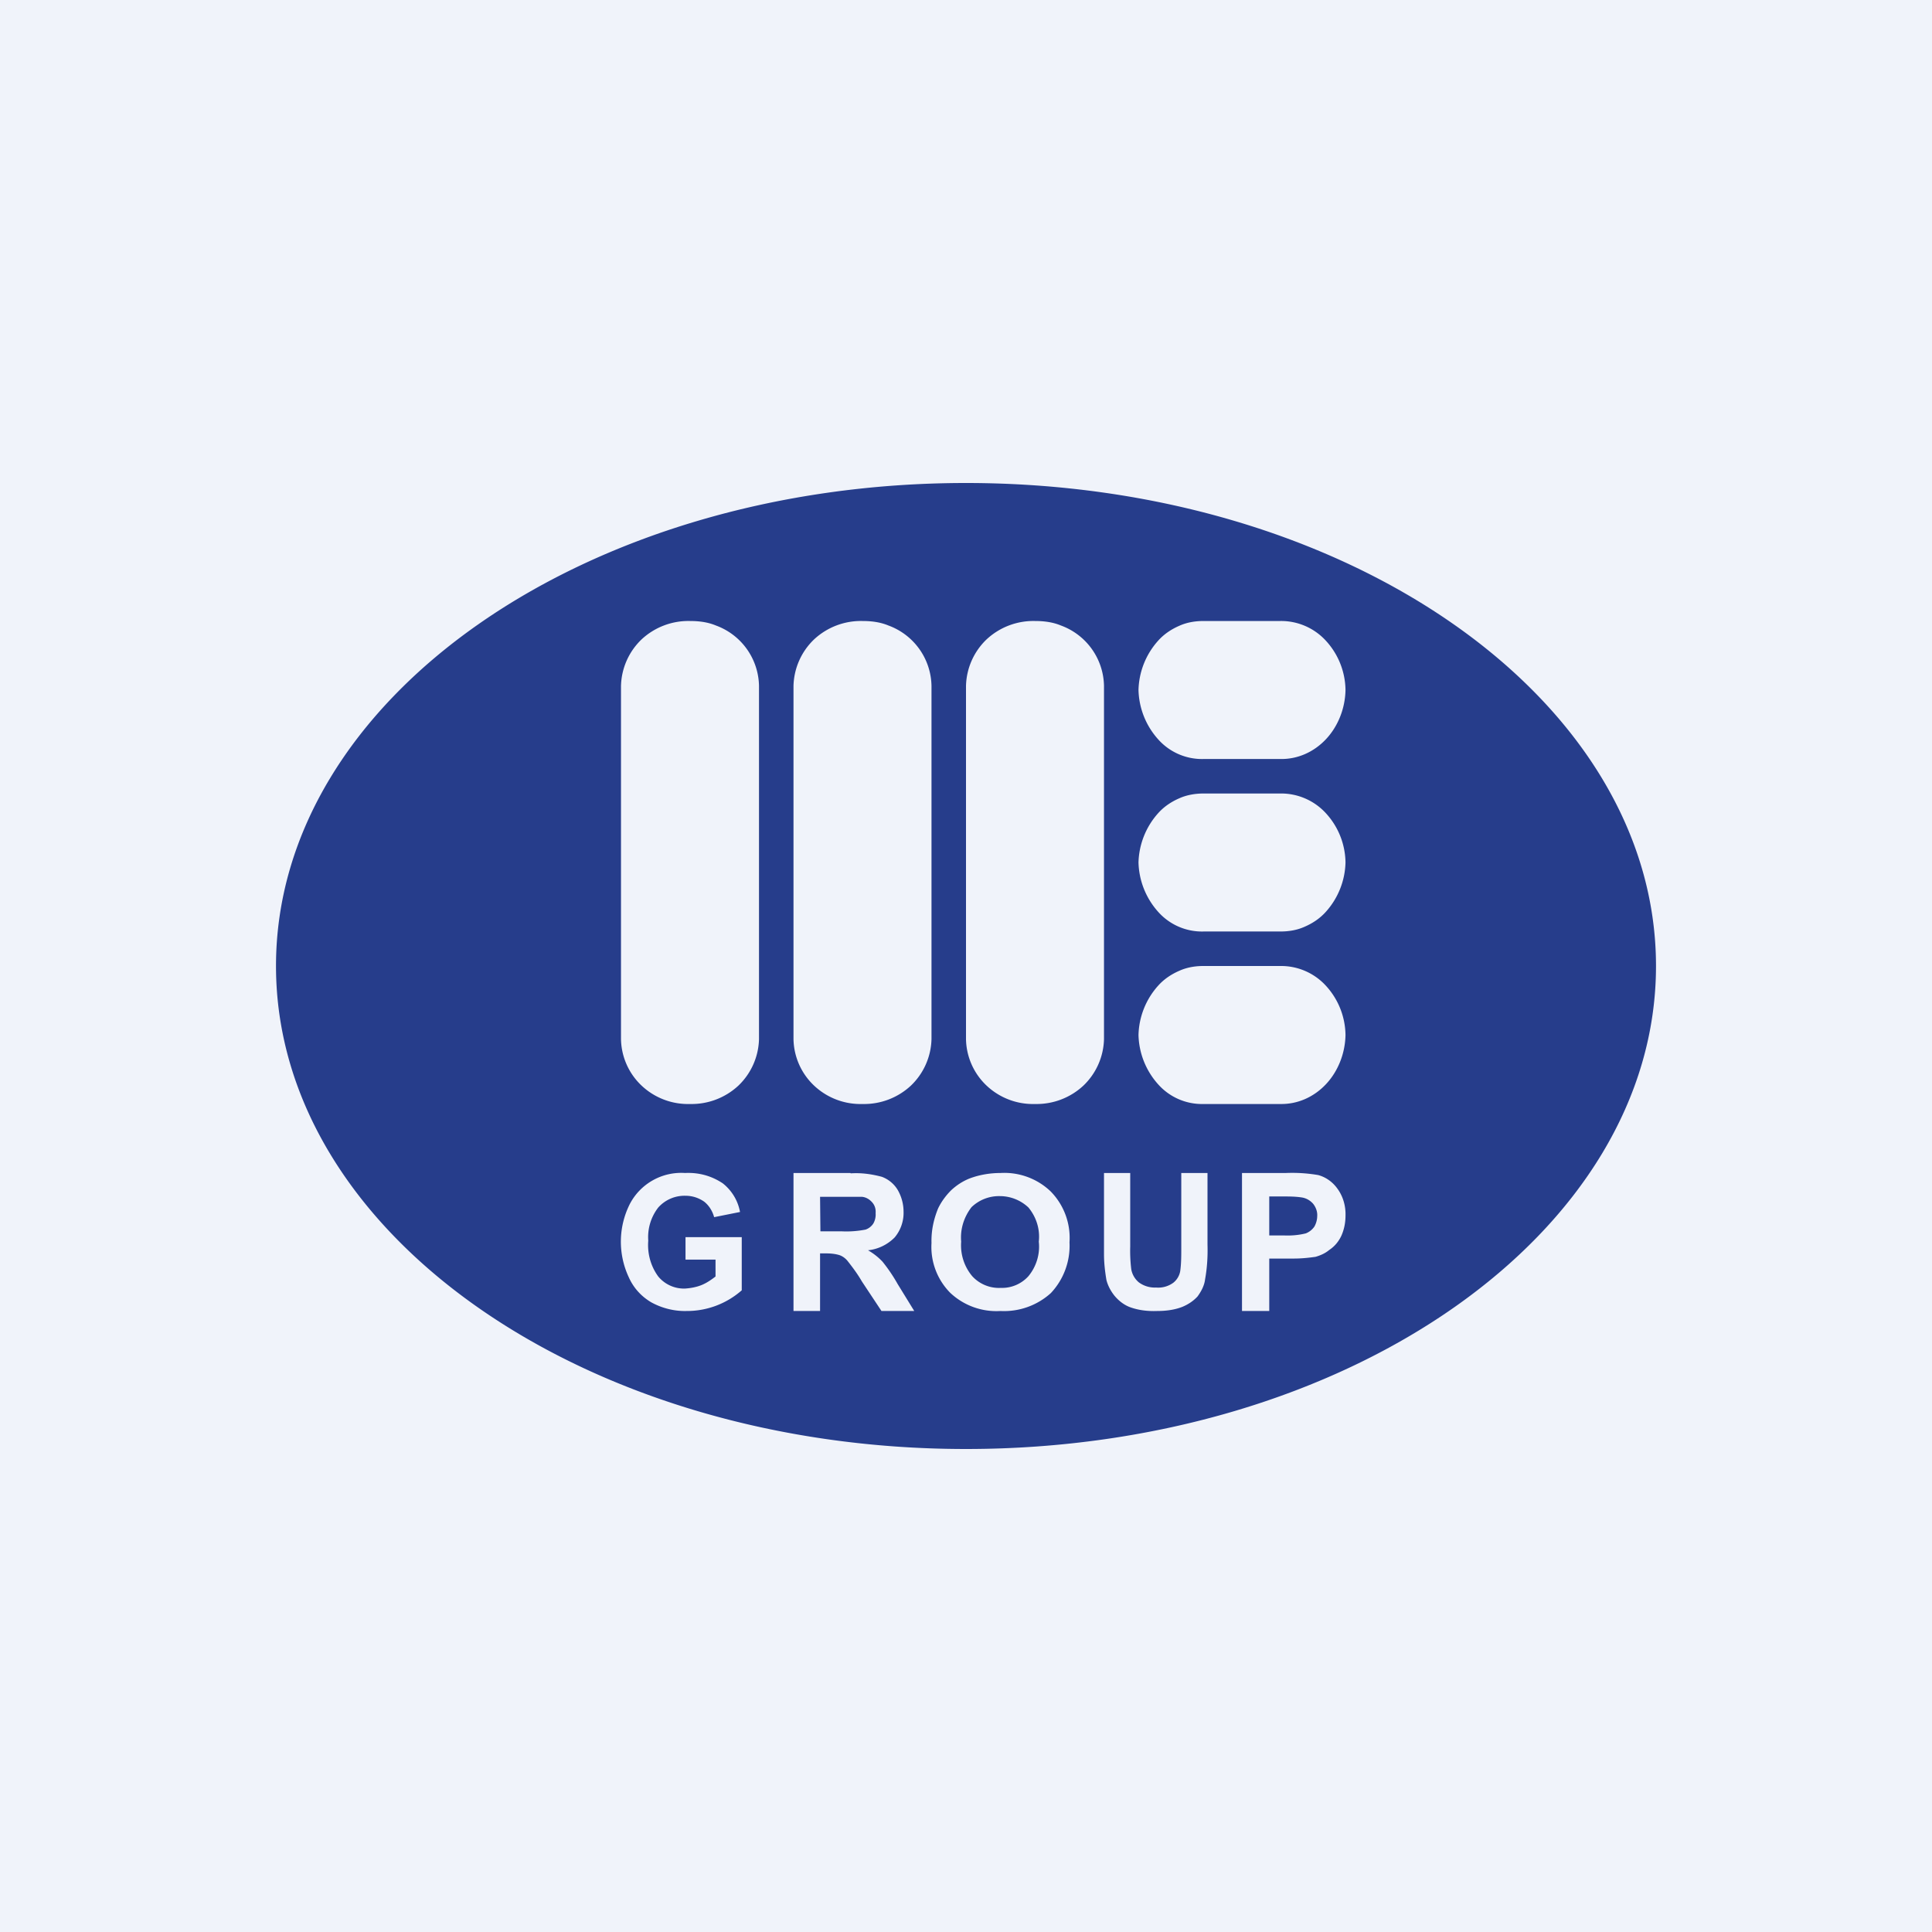 <!-- by TradingView --><svg width="56" height="56" viewBox="0 0 56 56" xmlns="http://www.w3.org/2000/svg"><path fill="#F0F3FA" d="M0 0h56v56H0z"/><path d="M28 14c11.05 0 20 6.27 20 14s-8.95 14-20 14S8 35.73 8 28s8.95-14 20-14Zm-3.35 20H23v4h.77v-1.67h.16c.13 0 .27.01.4.05.09.03.17.09.23.16.15.19.3.39.42.6l.57.86h.95l-.48-.78a4.73 4.73 0 0 0-.44-.65 1.81 1.81 0 0 0-.42-.33c.29-.03.56-.16.77-.37.17-.2.27-.47.26-.75 0-.22-.06-.44-.17-.63a.9.9 0 0 0-.46-.38c-.3-.08-.6-.12-.9-.1Zm12.62 0H36v4h.79v-1.52h.72c.2 0 .41-.02.62-.05.14-.04.28-.1.4-.2.15-.1.26-.23.34-.39.09-.19.13-.4.13-.6.01-.28-.07-.56-.23-.78-.14-.2-.34-.34-.56-.4a4.48 4.48 0 0 0-.94-.06Zm-17.41 0a1.68 1.68 0 0 0-1.61.91 2.43 2.43 0 0 0-.03 2.1c.14.32.37.57.66.74.31.17.67.26 1.02.25a2.4 2.4 0 0 0 1.6-.6v-1.54h-1.63v.65h.87V37c-.13.1-.26.19-.41.25-.15.06-.32.09-.48.1a.97.97 0 0 1-.77-.35c-.22-.3-.32-.67-.29-1.04a1.4 1.4 0 0 1 .29-.96 1.02 1.02 0 0 1 .79-.34c.2 0 .38.06.54.17.14.11.24.27.29.45l.75-.15a1.37 1.37 0 0 0-.5-.83c-.33-.22-.7-.32-1.1-.3ZM29 34c-.3 0-.61.05-.9.16-.2.08-.38.2-.53.34-.16.16-.29.34-.38.53-.13.32-.2.65-.19 1a1.89 1.89 0 0 0 .54 1.44A1.95 1.95 0 0 0 29 38a2.02 2.02 0 0 0 1.46-.52 2 2 0 0 0 .54-1.47 1.92 1.92 0 0 0-.55-1.48A1.94 1.94 0 0 0 29 34Zm3 0v2.36c0 .25.03.5.07.74.04.16.12.31.22.44.12.15.27.27.44.34.26.1.54.13.81.12.25 0 .5-.03.73-.12.17-.07.32-.17.44-.3.11-.15.2-.32.22-.5.06-.33.08-.67.07-1V34h-.76v2.17c0 .23 0 .45-.03.67a.55.55 0 0 1-.2.34.74.74 0 0 1-.5.14.78.78 0 0 1-.5-.15.64.64 0 0 1-.22-.38 4.44 4.44 0 0 1-.03-.66V34H32Zm-3.02.67a1.21 1.21 0 0 1 .83.33c.23.28.34.63.3.99.04.36-.07.72-.3 1a1.03 1.03 0 0 1-.8.34 1.05 1.05 0 0 1-.83-.34 1.39 1.39 0 0 1-.32-1c-.03-.35.07-.7.3-1a1.15 1.15 0 0 1 .82-.32Zm8.2.01c.18 0 .37 0 .56.03.12.02.23.08.32.18.08.1.13.23.12.36 0 .1-.03.21-.08.3a.54.54 0 0 1-.25.2c-.2.05-.42.07-.63.06h-.43v-1.13h.38Zm-12.2.01c.12.01.22.07.3.16.08.09.11.2.1.32.01.1-.02.22-.07.3a.44.44 0 0 1-.22.17 2.9 2.9 0 0 1-.71.05h-.6l-.01-1h1.21Zm9.9-6.69c-.24 0-.48.04-.7.14-.23.1-.44.24-.61.43A2.22 2.22 0 0 0 33 30a2.22 2.22 0 0 0 .57 1.43 1.7 1.7 0 0 0 1.32.57h2.22c.5.01.97-.2 1.32-.57.35-.37.56-.89.57-1.43a2.15 2.15 0 0 0-.57-1.43 1.76 1.76 0 0 0-1.32-.57H34.9ZM20 18a1.99 1.99 0 0 0-1.4.53 1.93 1.93 0 0 0-.6 1.35v10.24a1.9 1.9 0 0 0 .6 1.35A1.96 1.96 0 0 0 20 32a1.99 1.99 0 0 0 1.4-.53 1.93 1.93 0 0 0 .6-1.35V19.88a1.9 1.9 0 0 0-1.25-1.75c-.24-.1-.5-.13-.75-.13Zm5 0a1.99 1.99 0 0 0-1.4.53 1.93 1.93 0 0 0-.6 1.35v10.24a1.9 1.9 0 0 0 .6 1.35A1.96 1.96 0 0 0 25 32a1.99 1.99 0 0 0 1.4-.53 1.93 1.93 0 0 0 .6-1.35V19.88a1.9 1.9 0 0 0-1.25-1.75c-.24-.1-.5-.13-.75-.13Zm5 0a1.99 1.99 0 0 0-1.4.53 1.93 1.93 0 0 0-.6 1.35v10.24a1.9 1.9 0 0 0 .6 1.35A1.96 1.96 0 0 0 30 32a1.99 1.99 0 0 0 1.4-.53 1.93 1.93 0 0 0 .6-1.35V19.88a1.9 1.9 0 0 0-1.25-1.75c-.24-.1-.5-.13-.75-.13Zm4.89 5c-.24 0-.49.04-.71.14-.23.1-.44.24-.61.43A2.23 2.23 0 0 0 33 25a2.23 2.23 0 0 0 .57 1.43 1.7 1.7 0 0 0 1.32.57h2.22c.25 0 .49-.04.71-.14.23-.1.44-.24.61-.43A2.22 2.22 0 0 0 39 25a2.15 2.15 0 0 0-.57-1.43 1.76 1.76 0 0 0-1.32-.57H34.9Zm0-5c-.25 0-.49.04-.71.14-.23.1-.44.24-.61.43A2.22 2.22 0 0 0 33 20a2.22 2.22 0 0 0 .57 1.43 1.7 1.7 0 0 0 1.32.57h2.22c.5.01.97-.2 1.32-.57.35-.37.56-.89.57-1.43a2.15 2.15 0 0 0-.57-1.43 1.76 1.76 0 0 0-1.32-.57H34.9Z" fill="#263D8B"/></svg>